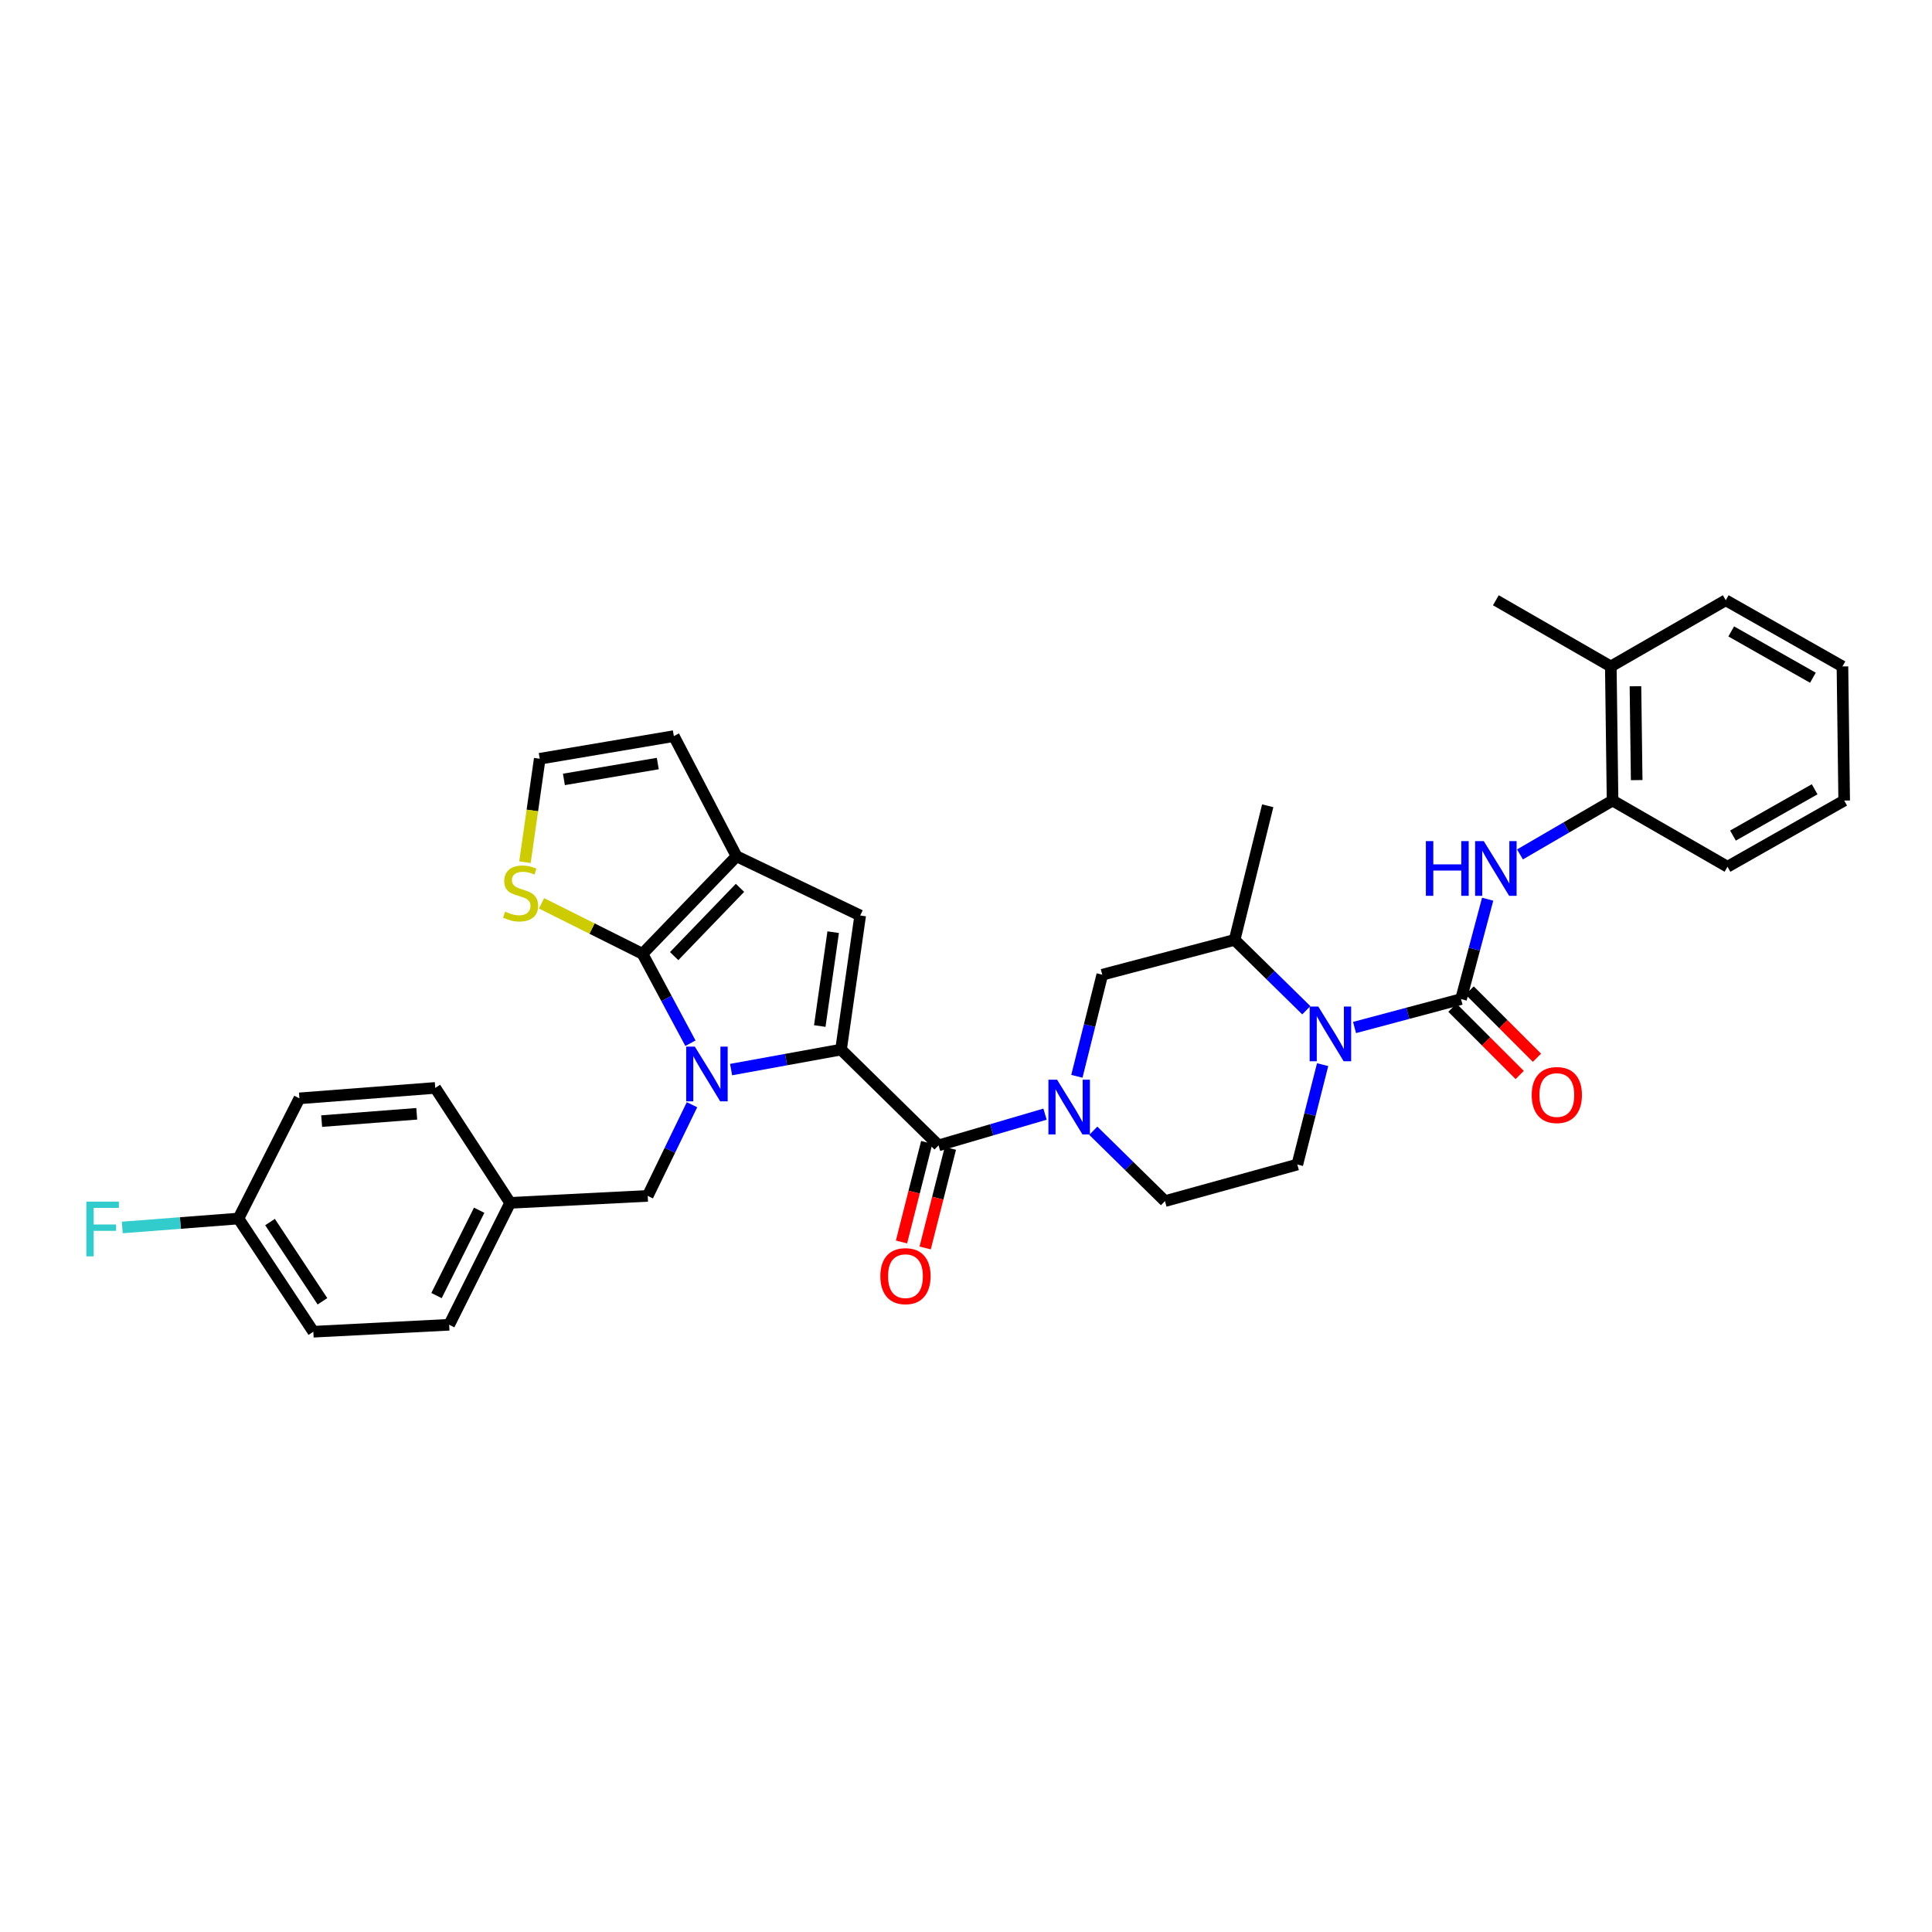 <?xml version='1.0' encoding='iso-8859-1'?>
<svg version='1.1' baseProfile='full'
              xmlns='http://www.w3.org/2000/svg'
                      xmlns:rdkit='http://www.rdkit.org/xml'
                      xmlns:xlink='http://www.w3.org/1999/xlink'
                  xml:space='preserve'
width='1000px' height='1000px' viewBox='0 0 1000 1000'>
<!-- END OF HEADER -->
<rect style='opacity:1.0;fill:#FFFFFF;stroke:none' width='1000' height='1000' x='0' y='0'> </rect>
<path class='bond-0' d='M 834.656,414.365 L 833.751,344.952' style='fill:none;fill-rule:evenodd;stroke:#000000;stroke-width:6px;stroke-linecap:butt;stroke-linejoin:miter;stroke-opacity:1' />
<path class='bond-0' d='M 847.144,403.788 L 846.51,355.199' style='fill:none;fill-rule:evenodd;stroke:#000000;stroke-width:6px;stroke-linecap:butt;stroke-linejoin:miter;stroke-opacity:1' />
<path class='bond-1' d='M 834.656,414.365 L 894.152,448.619' style='fill:none;fill-rule:evenodd;stroke:#000000;stroke-width:6px;stroke-linecap:butt;stroke-linejoin:miter;stroke-opacity:1' />
<path class='bond-2' d='M 834.656,414.365 L 810.699,428.307' style='fill:none;fill-rule:evenodd;stroke:#000000;stroke-width:6px;stroke-linecap:butt;stroke-linejoin:miter;stroke-opacity:1' />
<path class='bond-2' d='M 810.699,428.307 L 786.742,442.249' style='fill:none;fill-rule:evenodd;stroke:#0000FF;stroke-width:6px;stroke-linecap:butt;stroke-linejoin:miter;stroke-opacity:1' />
<path class='bond-3' d='M 676.143,522.908 L 657.592,504.693' style='fill:none;fill-rule:evenodd;stroke:#0000FF;stroke-width:6px;stroke-linecap:butt;stroke-linejoin:miter;stroke-opacity:1' />
<path class='bond-3' d='M 657.592,504.693 L 639.041,486.478' style='fill:none;fill-rule:evenodd;stroke:#000000;stroke-width:6px;stroke-linecap:butt;stroke-linejoin:miter;stroke-opacity:1' />
<path class='bond-4' d='M 701.109,531.828 L 728.67,524.478' style='fill:none;fill-rule:evenodd;stroke:#0000FF;stroke-width:6px;stroke-linecap:butt;stroke-linejoin:miter;stroke-opacity:1' />
<path class='bond-4' d='M 728.67,524.478 L 756.23,517.127' style='fill:none;fill-rule:evenodd;stroke:#000000;stroke-width:6px;stroke-linecap:butt;stroke-linejoin:miter;stroke-opacity:1' />
<path class='bond-5' d='M 684.591,551.062 L 678.042,576.912' style='fill:none;fill-rule:evenodd;stroke:#0000FF;stroke-width:6px;stroke-linecap:butt;stroke-linejoin:miter;stroke-opacity:1' />
<path class='bond-5' d='M 678.042,576.912 L 671.493,602.762' style='fill:none;fill-rule:evenodd;stroke:#000000;stroke-width:6px;stroke-linecap:butt;stroke-linejoin:miter;stroke-opacity:1' />
<path class='bond-6' d='M 751.767,521.59 L 769.18,539.003' style='fill:none;fill-rule:evenodd;stroke:#000000;stroke-width:6px;stroke-linecap:butt;stroke-linejoin:miter;stroke-opacity:1' />
<path class='bond-6' d='M 769.18,539.003 L 786.593,556.416' style='fill:none;fill-rule:evenodd;stroke:#FF0000;stroke-width:6px;stroke-linecap:butt;stroke-linejoin:miter;stroke-opacity:1' />
<path class='bond-6' d='M 760.694,512.664 L 778.107,530.077' style='fill:none;fill-rule:evenodd;stroke:#000000;stroke-width:6px;stroke-linecap:butt;stroke-linejoin:miter;stroke-opacity:1' />
<path class='bond-6' d='M 778.107,530.077 L 795.52,547.49' style='fill:none;fill-rule:evenodd;stroke:#FF0000;stroke-width:6px;stroke-linecap:butt;stroke-linejoin:miter;stroke-opacity:1' />
<path class='bond-7' d='M 756.23,517.127 L 763.122,491.276' style='fill:none;fill-rule:evenodd;stroke:#000000;stroke-width:6px;stroke-linecap:butt;stroke-linejoin:miter;stroke-opacity:1' />
<path class='bond-7' d='M 763.122,491.276 L 770.014,465.426' style='fill:none;fill-rule:evenodd;stroke:#0000FF;stroke-width:6px;stroke-linecap:butt;stroke-linejoin:miter;stroke-opacity:1' />
<path class='bond-8' d='M 833.751,344.952 L 774.255,310.697' style='fill:none;fill-rule:evenodd;stroke:#000000;stroke-width:6px;stroke-linecap:butt;stroke-linejoin:miter;stroke-opacity:1' />
<path class='bond-9' d='M 833.751,344.952 L 893.247,310.697' style='fill:none;fill-rule:evenodd;stroke:#000000;stroke-width:6px;stroke-linecap:butt;stroke-linejoin:miter;stroke-opacity:1' />
<path class='bond-10' d='M 894.152,448.619 L 954.545,414.365' style='fill:none;fill-rule:evenodd;stroke:#000000;stroke-width:6px;stroke-linecap:butt;stroke-linejoin:miter;stroke-opacity:1' />
<path class='bond-10' d='M 896.983,432.5 L 939.258,408.522' style='fill:none;fill-rule:evenodd;stroke:#000000;stroke-width:6px;stroke-linecap:butt;stroke-linejoin:miter;stroke-opacity:1' />
<path class='bond-11' d='M 485.795,592.845 L 513.35,584.765' style='fill:none;fill-rule:evenodd;stroke:#000000;stroke-width:6px;stroke-linecap:butt;stroke-linejoin:miter;stroke-opacity:1' />
<path class='bond-11' d='M 513.35,584.765 L 540.904,576.684' style='fill:none;fill-rule:evenodd;stroke:#0000FF;stroke-width:6px;stroke-linecap:butt;stroke-linejoin:miter;stroke-opacity:1' />
<path class='bond-12' d='M 479.676,591.295 L 473.147,617.069' style='fill:none;fill-rule:evenodd;stroke:#000000;stroke-width:6px;stroke-linecap:butt;stroke-linejoin:miter;stroke-opacity:1' />
<path class='bond-12' d='M 473.147,617.069 L 466.618,642.842' style='fill:none;fill-rule:evenodd;stroke:#FF0000;stroke-width:6px;stroke-linecap:butt;stroke-linejoin:miter;stroke-opacity:1' />
<path class='bond-12' d='M 491.914,594.395 L 485.385,620.169' style='fill:none;fill-rule:evenodd;stroke:#000000;stroke-width:6px;stroke-linecap:butt;stroke-linejoin:miter;stroke-opacity:1' />
<path class='bond-12' d='M 485.385,620.169 L 478.856,645.942' style='fill:none;fill-rule:evenodd;stroke:#FF0000;stroke-width:6px;stroke-linecap:butt;stroke-linejoin:miter;stroke-opacity:1' />
<path class='bond-13' d='M 485.795,592.845 L 435.319,543.267' style='fill:none;fill-rule:evenodd;stroke:#000000;stroke-width:6px;stroke-linecap:butt;stroke-linejoin:miter;stroke-opacity:1' />
<path class='bond-14' d='M 565.883,585.267 L 584.434,603.48' style='fill:none;fill-rule:evenodd;stroke:#0000FF;stroke-width:6px;stroke-linecap:butt;stroke-linejoin:miter;stroke-opacity:1' />
<path class='bond-14' d='M 584.434,603.48 L 602.985,621.692' style='fill:none;fill-rule:evenodd;stroke:#000000;stroke-width:6px;stroke-linecap:butt;stroke-linejoin:miter;stroke-opacity:1' />
<path class='bond-15' d='M 557.387,557.093 L 563.96,530.801' style='fill:none;fill-rule:evenodd;stroke:#0000FF;stroke-width:6px;stroke-linecap:butt;stroke-linejoin:miter;stroke-opacity:1' />
<path class='bond-15' d='M 563.96,530.801 L 570.533,504.51' style='fill:none;fill-rule:evenodd;stroke:#000000;stroke-width:6px;stroke-linecap:butt;stroke-linejoin:miter;stroke-opacity:1' />
<path class='bond-16' d='M 639.041,486.478 L 570.533,504.51' style='fill:none;fill-rule:evenodd;stroke:#000000;stroke-width:6px;stroke-linecap:butt;stroke-linejoin:miter;stroke-opacity:1' />
<path class='bond-17' d='M 639.041,486.478 L 656.168,417.065' style='fill:none;fill-rule:evenodd;stroke:#000000;stroke-width:6px;stroke-linecap:butt;stroke-linejoin:miter;stroke-opacity:1' />
<path class='bond-18' d='M 123.419,630.711 L 93.355,633.024' style='fill:none;fill-rule:evenodd;stroke:#000000;stroke-width:6px;stroke-linecap:butt;stroke-linejoin:miter;stroke-opacity:1' />
<path class='bond-18' d='M 93.355,633.024 L 63.291,635.336' style='fill:none;fill-rule:evenodd;stroke:#33CCCC;stroke-width:6px;stroke-linecap:butt;stroke-linejoin:miter;stroke-opacity:1' />
<path class='bond-19' d='M 123.419,630.711 L 162.183,689.303' style='fill:none;fill-rule:evenodd;stroke:#000000;stroke-width:6px;stroke-linecap:butt;stroke-linejoin:miter;stroke-opacity:1' />
<path class='bond-19' d='M 139.763,632.534 L 166.897,673.548' style='fill:none;fill-rule:evenodd;stroke:#000000;stroke-width:6px;stroke-linecap:butt;stroke-linejoin:miter;stroke-opacity:1' />
<path class='bond-20' d='M 123.419,630.711 L 154.973,568.508' style='fill:none;fill-rule:evenodd;stroke:#000000;stroke-width:6px;stroke-linecap:butt;stroke-linejoin:miter;stroke-opacity:1' />
<path class='bond-21' d='M 381.23,443.211 L 332.556,493.688' style='fill:none;fill-rule:evenodd;stroke:#000000;stroke-width:6px;stroke-linecap:butt;stroke-linejoin:miter;stroke-opacity:1' />
<path class='bond-21' d='M 383.017,459.546 L 348.945,494.879' style='fill:none;fill-rule:evenodd;stroke:#000000;stroke-width:6px;stroke-linecap:butt;stroke-linejoin:miter;stroke-opacity:1' />
<path class='bond-22' d='M 381.23,443.211 L 445.236,473.861' style='fill:none;fill-rule:evenodd;stroke:#000000;stroke-width:6px;stroke-linecap:butt;stroke-linejoin:miter;stroke-opacity:1' />
<path class='bond-23' d='M 381.23,443.211 L 348.779,381.008' style='fill:none;fill-rule:evenodd;stroke:#000000;stroke-width:6px;stroke-linecap:butt;stroke-linejoin:miter;stroke-opacity:1' />
<path class='bond-24' d='M 332.556,493.688 L 306.428,480.625' style='fill:none;fill-rule:evenodd;stroke:#000000;stroke-width:6px;stroke-linecap:butt;stroke-linejoin:miter;stroke-opacity:1' />
<path class='bond-24' d='M 306.428,480.625 L 280.299,467.562' style='fill:none;fill-rule:evenodd;stroke:#CCCC00;stroke-width:6px;stroke-linecap:butt;stroke-linejoin:miter;stroke-opacity:1' />
<path class='bond-25' d='M 332.556,493.688 L 344.962,516.827' style='fill:none;fill-rule:evenodd;stroke:#000000;stroke-width:6px;stroke-linecap:butt;stroke-linejoin:miter;stroke-opacity:1' />
<path class='bond-25' d='M 344.962,516.827 L 357.368,539.966' style='fill:none;fill-rule:evenodd;stroke:#0000FF;stroke-width:6px;stroke-linecap:butt;stroke-linejoin:miter;stroke-opacity:1' />
<path class='bond-26' d='M 378.409,553.617 L 406.864,548.442' style='fill:none;fill-rule:evenodd;stroke:#0000FF;stroke-width:6px;stroke-linecap:butt;stroke-linejoin:miter;stroke-opacity:1' />
<path class='bond-26' d='M 406.864,548.442 L 435.319,543.267' style='fill:none;fill-rule:evenodd;stroke:#000000;stroke-width:6px;stroke-linecap:butt;stroke-linejoin:miter;stroke-opacity:1' />
<path class='bond-27' d='M 358.176,571.805 L 346.716,595.398' style='fill:none;fill-rule:evenodd;stroke:#0000FF;stroke-width:6px;stroke-linecap:butt;stroke-linejoin:miter;stroke-opacity:1' />
<path class='bond-27' d='M 346.716,595.398 L 335.256,618.992' style='fill:none;fill-rule:evenodd;stroke:#000000;stroke-width:6px;stroke-linecap:butt;stroke-linejoin:miter;stroke-opacity:1' />
<path class='bond-28' d='M 435.319,543.267 L 445.236,473.861' style='fill:none;fill-rule:evenodd;stroke:#000000;stroke-width:6px;stroke-linecap:butt;stroke-linejoin:miter;stroke-opacity:1' />
<path class='bond-28' d='M 424.309,531.07 L 431.251,482.486' style='fill:none;fill-rule:evenodd;stroke:#000000;stroke-width:6px;stroke-linecap:butt;stroke-linejoin:miter;stroke-opacity:1' />
<path class='bond-29' d='M 264.048,622.597 L 225.284,563.101' style='fill:none;fill-rule:evenodd;stroke:#000000;stroke-width:6px;stroke-linecap:butt;stroke-linejoin:miter;stroke-opacity:1' />
<path class='bond-30' d='M 264.048,622.597 L 335.256,618.992' style='fill:none;fill-rule:evenodd;stroke:#000000;stroke-width:6px;stroke-linecap:butt;stroke-linejoin:miter;stroke-opacity:1' />
<path class='bond-31' d='M 264.048,622.597 L 232.494,685.698' style='fill:none;fill-rule:evenodd;stroke:#000000;stroke-width:6px;stroke-linecap:butt;stroke-linejoin:miter;stroke-opacity:1' />
<path class='bond-31' d='M 248.024,626.416 L 225.936,670.586' style='fill:none;fill-rule:evenodd;stroke:#000000;stroke-width:6px;stroke-linecap:butt;stroke-linejoin:miter;stroke-opacity:1' />
<path class='bond-32' d='M 279.366,392.728 L 275.544,419.498' style='fill:none;fill-rule:evenodd;stroke:#000000;stroke-width:6px;stroke-linecap:butt;stroke-linejoin:miter;stroke-opacity:1' />
<path class='bond-32' d='M 275.544,419.498 L 271.722,446.268' style='fill:none;fill-rule:evenodd;stroke:#CCCC00;stroke-width:6px;stroke-linecap:butt;stroke-linejoin:miter;stroke-opacity:1' />
<path class='bond-33' d='M 279.366,392.728 L 348.779,381.008' style='fill:none;fill-rule:evenodd;stroke:#000000;stroke-width:6px;stroke-linecap:butt;stroke-linejoin:miter;stroke-opacity:1' />
<path class='bond-33' d='M 291.879,403.418 L 340.468,395.214' style='fill:none;fill-rule:evenodd;stroke:#000000;stroke-width:6px;stroke-linecap:butt;stroke-linejoin:miter;stroke-opacity:1' />
<path class='bond-34' d='M 162.183,689.303 L 232.494,685.698' style='fill:none;fill-rule:evenodd;stroke:#000000;stroke-width:6px;stroke-linecap:butt;stroke-linejoin:miter;stroke-opacity:1' />
<path class='bond-35' d='M 154.973,568.508 L 225.284,563.101' style='fill:none;fill-rule:evenodd;stroke:#000000;stroke-width:6px;stroke-linecap:butt;stroke-linejoin:miter;stroke-opacity:1' />
<path class='bond-35' d='M 166.488,580.284 L 215.706,576.499' style='fill:none;fill-rule:evenodd;stroke:#000000;stroke-width:6px;stroke-linecap:butt;stroke-linejoin:miter;stroke-opacity:1' />
<path class='bond-36' d='M 671.493,602.762 L 602.985,621.692' style='fill:none;fill-rule:evenodd;stroke:#000000;stroke-width:6px;stroke-linecap:butt;stroke-linejoin:miter;stroke-opacity:1' />
<path class='bond-37' d='M 893.247,310.697 L 953.648,344.952' style='fill:none;fill-rule:evenodd;stroke:#000000;stroke-width:6px;stroke-linecap:butt;stroke-linejoin:miter;stroke-opacity:1' />
<path class='bond-37' d='M 896.079,326.817 L 938.36,350.795' style='fill:none;fill-rule:evenodd;stroke:#000000;stroke-width:6px;stroke-linecap:butt;stroke-linejoin:miter;stroke-opacity:1' />
<path class='bond-38' d='M 953.648,344.952 L 954.545,414.365' style='fill:none;fill-rule:evenodd;stroke:#000000;stroke-width:6px;stroke-linecap:butt;stroke-linejoin:miter;stroke-opacity:1' />
<path  class='atom-1' d='M 682.36 520.999
L 691.64 535.999
Q 692.56 537.479, 694.04 540.159
Q 695.52 542.839, 695.6 542.999
L 695.6 520.999
L 699.36 520.999
L 699.36 549.319
L 695.48 549.319
L 685.52 532.919
Q 684.36 530.999, 683.12 528.799
Q 681.92 526.599, 681.56 525.919
L 681.56 549.319
L 677.88 549.319
L 677.88 520.999
L 682.36 520.999
' fill='#0000FF'/>
<path  class='atom-3' d='M 792.809 566.786
Q 792.809 559.986, 796.169 556.186
Q 799.529 552.386, 805.809 552.386
Q 812.089 552.386, 815.449 556.186
Q 818.809 559.986, 818.809 566.786
Q 818.809 573.666, 815.409 577.586
Q 812.009 581.466, 805.809 581.466
Q 799.569 581.466, 796.169 577.586
Q 792.809 573.706, 792.809 566.786
M 805.809 578.266
Q 810.129 578.266, 812.449 575.386
Q 814.809 572.466, 814.809 566.786
Q 814.809 561.226, 812.449 558.426
Q 810.129 555.586, 805.809 555.586
Q 801.489 555.586, 799.129 558.386
Q 796.809 561.186, 796.809 566.786
Q 796.809 572.506, 799.129 575.386
Q 801.489 578.266, 805.809 578.266
' fill='#FF0000'/>
<path  class='atom-4' d='M 738.035 435.357
L 741.875 435.357
L 741.875 447.397
L 756.355 447.397
L 756.355 435.357
L 760.195 435.357
L 760.195 463.677
L 756.355 463.677
L 756.355 450.597
L 741.875 450.597
L 741.875 463.677
L 738.035 463.677
L 738.035 435.357
' fill='#0000FF'/>
<path  class='atom-4' d='M 767.995 435.357
L 777.275 450.357
Q 778.195 451.837, 779.675 454.517
Q 781.155 457.197, 781.235 457.357
L 781.235 435.357
L 784.995 435.357
L 784.995 463.677
L 781.115 463.677
L 771.155 447.277
Q 769.995 445.357, 768.755 443.157
Q 767.555 440.957, 767.195 440.277
L 767.195 463.677
L 763.515 463.677
L 763.515 435.357
L 767.995 435.357
' fill='#0000FF'/>
<path  class='atom-8' d='M 547.146 558.858
L 556.426 573.858
Q 557.346 575.338, 558.826 578.018
Q 560.306 580.698, 560.386 580.858
L 560.386 558.858
L 564.146 558.858
L 564.146 587.178
L 560.266 587.178
L 550.306 570.778
Q 549.146 568.858, 547.906 566.658
Q 546.706 564.458, 546.346 563.778
L 546.346 587.178
L 542.666 587.178
L 542.666 558.858
L 547.146 558.858
' fill='#0000FF'/>
<path  class='atom-9' d='M 455.668 660.536
Q 455.668 653.736, 459.028 649.936
Q 462.388 646.136, 468.668 646.136
Q 474.948 646.136, 478.308 649.936
Q 481.668 653.736, 481.668 660.536
Q 481.668 667.416, 478.268 671.336
Q 474.868 675.216, 468.668 675.216
Q 462.428 675.216, 459.028 671.336
Q 455.668 667.456, 455.668 660.536
M 468.668 672.016
Q 472.988 672.016, 475.308 669.136
Q 477.668 666.216, 477.668 660.536
Q 477.668 654.976, 475.308 652.176
Q 472.988 649.336, 468.668 649.336
Q 464.348 649.336, 461.988 652.136
Q 459.668 654.936, 459.668 660.536
Q 459.668 666.256, 461.988 669.136
Q 464.348 672.016, 468.668 672.016
' fill='#FF0000'/>
<path  class='atom-14' d='M 359.646 541.731
L 368.926 556.731
Q 369.846 558.211, 371.326 560.891
Q 372.806 563.571, 372.886 563.731
L 372.886 541.731
L 376.646 541.731
L 376.646 570.051
L 372.766 570.051
L 362.806 553.651
Q 361.646 551.731, 360.406 549.531
Q 359.206 547.331, 358.846 546.651
L 358.846 570.051
L 355.166 570.051
L 355.166 541.731
L 359.646 541.731
' fill='#0000FF'/>
<path  class='atom-18' d='M 44.689 621.959
L 61.529 621.959
L 61.529 625.199
L 48.489 625.199
L 48.489 633.799
L 60.089 633.799
L 60.089 637.079
L 48.489 637.079
L 48.489 650.279
L 44.689 650.279
L 44.689 621.959
' fill='#33CCCC'/>
<path  class='atom-20' d='M 261.455 471.861
Q 261.775 471.981, 263.095 472.541
Q 264.415 473.101, 265.855 473.461
Q 267.335 473.781, 268.775 473.781
Q 271.455 473.781, 273.015 472.501
Q 274.575 471.181, 274.575 468.901
Q 274.575 467.341, 273.775 466.381
Q 273.015 465.421, 271.815 464.901
Q 270.615 464.381, 268.615 463.781
Q 266.095 463.021, 264.575 462.301
Q 263.095 461.581, 262.015 460.061
Q 260.975 458.541, 260.975 455.981
Q 260.975 452.421, 263.375 450.221
Q 265.815 448.021, 270.615 448.021
Q 273.895 448.021, 277.615 449.581
L 276.695 452.661
Q 273.295 451.261, 270.735 451.261
Q 267.975 451.261, 266.455 452.421
Q 264.935 453.541, 264.975 455.501
Q 264.975 457.021, 265.735 457.941
Q 266.535 458.861, 267.655 459.381
Q 268.815 459.901, 270.735 460.501
Q 273.295 461.301, 274.815 462.101
Q 276.335 462.901, 277.415 464.541
Q 278.535 466.141, 278.535 468.901
Q 278.535 472.821, 275.895 474.941
Q 273.295 477.021, 268.935 477.021
Q 266.415 477.021, 264.495 476.461
Q 262.615 475.941, 260.375 475.021
L 261.455 471.861
' fill='#CCCC00'/>
</svg>
